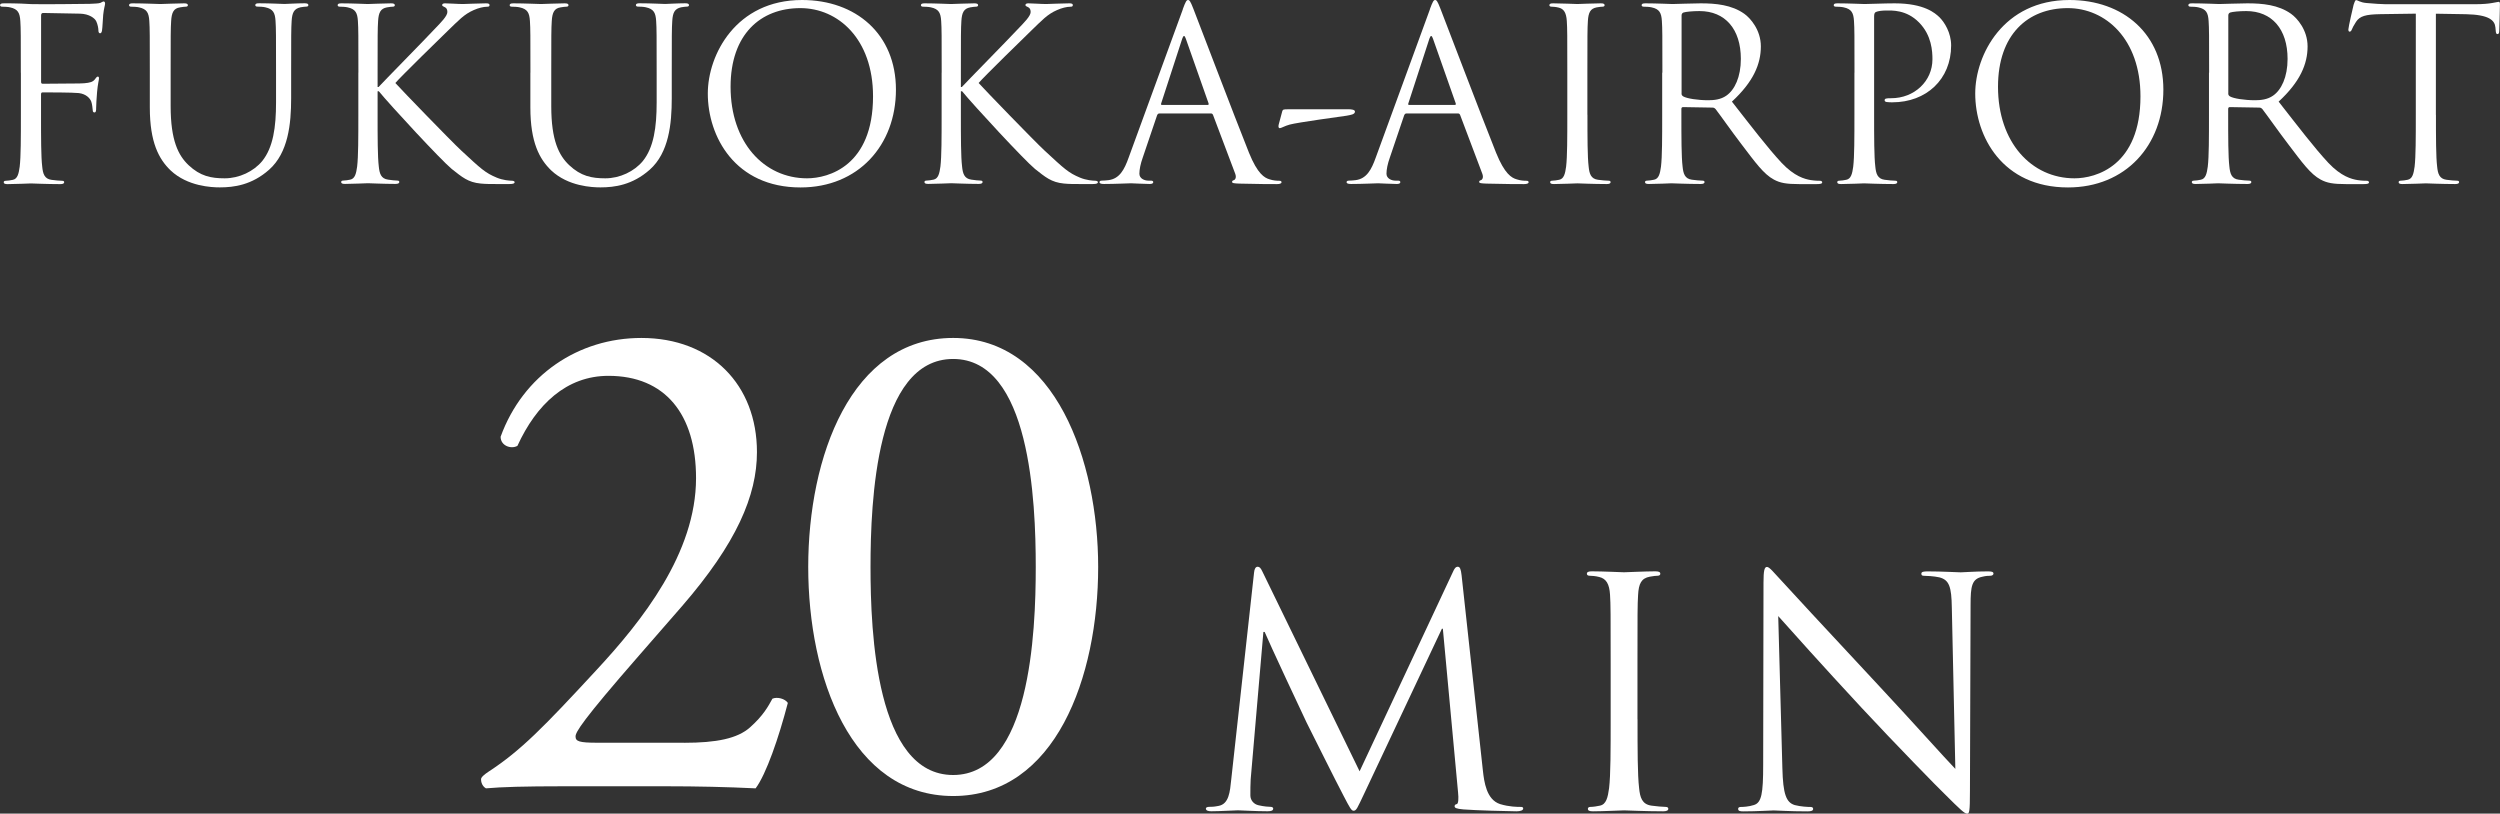 <?xml version="1.0" encoding="UTF-8"?>
<svg id="Layer_2" xmlns="http://www.w3.org/2000/svg" viewBox="0 0 397.32 129.3">
  <rect x="0" y="0" width="397.32" height="129.3" fill="#333333" stroke="none"/>
  <defs>
    <style>
      .cls-1 {
        fill: #fff;
      }
    </style>
  </defs>
  <g id="Header__x26__Footer">
    <g>
      <g>
        <path class="cls-1" d="M108.74,118.05c5.12,0,8.46-.67,10.46-2.45,2.12-1.89,2.89-3.34,3.56-4.56.78-.33,2,0,2.45.67-1.45,5.57-3.45,11.35-5.12,13.58-4.56-.22-9.24-.33-14.36-.33h-16.14c-6.23,0-9.91.11-12.36.33-.22-.11-.78-.56-.78-1.45,0-.33.56-.78,1.22-1.22,5.12-3.34,8.79-7.12,17.03-16.03,7.35-7.9,15.92-18.7,15.92-30.61,0-10.13-4.9-16.25-13.92-16.25-6.68,0-11.46,4.56-14.47,11.13-1,.56-2.67,0-2.67-1.45,3.56-9.8,12.36-15.7,22.37-15.7,11.13,0,18.37,7.46,18.37,18.14,0,6.9-3.23,14.47-11.91,24.49l-6.79,7.79c-9.13,10.46-10.13,12.24-10.13,12.91,0,.78.56,1,3.45,1h13.8Z"/>
        <path class="cls-1" d="M174.53,90.11c0,17.48-6.79,36.4-23.04,36.4s-23.04-18.92-23.04-36.4,6.79-36.4,23.04-36.4,23.04,19.59,23.04,36.4ZM138.35,90.11c0,10.46.89,33.06,13.13,33.06s13.13-22.6,13.13-33.06-.89-33.06-13.13-33.06-13.13,22.6-13.13,33.06Z"/>
      </g>
      <g>
        <path class="cls-1" d="M3.31,11.55c0-5.93,0-6.99-.08-8.21-.08-1.29-.38-1.9-1.63-2.17-.3-.08-.95-.11-1.29-.11-.15,0-.3-.08-.3-.23,0-.23.19-.3.61-.3.87,0,1.9,0,2.74.04l1.56.08c.76.04,8.47,0,9.35-.04.72-.04,1.33-.04,1.67-.15.23-.08.38-.23.53-.23s.23.15.23.34c0,.27-.19.72-.3,1.79-.04.38-.11,2.05-.19,2.51-.04.19-.11.42-.3.42s-.27-.19-.27-.46c0-.3-.11-.95-.34-1.44s-1.1-1.18-2.58-1.22l-5.85-.11c-.23,0-.34.11-.34.42v10.49c0,.23.04.34.27.34l4.86-.04c.65,0,1.18,0,1.71-.04.91-.08,1.41-.19,1.75-.68.15-.19.27-.38.42-.38s.19.11.19.3c0,.23-.19.87-.3,2.13-.08.76-.15,2.28-.15,2.55,0,.34,0,.72-.27.72-.19,0-.27-.15-.27-.34-.04-.38-.08-.91-.23-1.37-.19-.53-.8-1.22-1.98-1.37-.95-.11-5.09-.11-5.74-.11-.19,0-.27.08-.27.34v3.23c0,3.65,0,6.65.19,8.24.11,1.1.34,1.94,1.48,2.09.53.08,1.37.15,1.71.15.23,0,.3.11.3.23,0,.19-.19.3-.61.3-2.09,0-4.48-.11-4.67-.11s-2.58.11-3.72.11c-.42,0-.61-.08-.61-.3,0-.11.08-.23.3-.23.34,0,.8-.08,1.14-.15.76-.15.95-.99,1.1-2.09.19-1.6.19-4.6.19-8.24v-6.69Z"/>
        <path class="cls-1" d="M23.81,11.55c0-5.93,0-6.99-.08-8.21-.08-1.29-.38-1.9-1.63-2.17-.3-.08-.95-.11-1.29-.11-.15,0-.3-.08-.3-.23,0-.23.19-.3.61-.3,1.71,0,4.03.11,4.37.11s2.62-.11,3.76-.11c.42,0,.61.08.61.3,0,.15-.15.23-.3.23-.27,0-.49.04-.95.11-1.03.15-1.33.84-1.41,2.17-.08,1.22-.08,2.28-.08,8.21v5.32c0,5.47,1.22,7.83,2.85,9.38,1.86,1.75,3.57,2.09,5.74,2.09,2.32,0,4.6-1.1,5.96-2.74,1.75-2.17,2.2-5.4,2.2-9.31v-4.75c0-5.93,0-6.99-.08-8.21-.08-1.29-.38-1.9-1.63-2.17-.3-.08-.95-.11-1.29-.11-.15,0-.3-.08-.3-.23,0-.23.19-.3.61-.3,1.71,0,3.8.11,4.03.11.27,0,2.05-.11,3.19-.11.42,0,.61.08.61.3,0,.15-.15.23-.3.23-.27,0-.49.04-.95.11-1.03.23-1.33.84-1.41,2.17-.08,1.22-.08,2.28-.08,8.21v4.07c0,4.1-.46,8.66-3.5,11.36-2.74,2.43-5.58,2.81-7.83,2.81-1.29,0-5.13-.15-7.83-2.7-1.86-1.79-3.3-4.45-3.3-9.99v-5.55Z"/>
        <path class="cls-1" d="M56.96,11.55c0-5.93,0-6.99-.08-8.21-.08-1.29-.38-1.9-1.63-2.17-.3-.08-.95-.11-1.29-.11-.15,0-.3-.08-.3-.23,0-.23.19-.3.61-.3,1.71,0,3.95.11,4.18.11.34,0,2.55-.11,3.69-.11.42,0,.61.08.61.3,0,.15-.15.23-.3.23-.27,0-.49.04-.95.11-1.03.19-1.33.84-1.41,2.17-.08,1.22-.08,2.28-.08,8.21v2.28h.15c.65-.72,7.52-7.71,8.89-9.19,1.06-1.1,2.05-2.09,2.05-2.74,0-.46-.19-.68-.49-.8-.19-.08-.34-.15-.34-.3,0-.19.19-.27.46-.27.76,0,1.94.11,2.85.11.19,0,2.7-.11,3.65-.11.42,0,.57.08.57.27s-.08.27-.38.27c-.57,0-1.37.19-2.13.53-1.56.68-2.39,1.63-4.1,3.27-.95.91-7.56,7.37-8.36,8.32.99,1.1,8.89,9.27,10.45,10.71,3.19,2.96,3.84,3.57,5.66,4.33.99.42,2.09.49,2.36.49s.49.08.49.23c0,.19-.19.3-.84.3h-1.94c-1.06,0-1.79,0-2.62-.08-2.01-.19-2.96-1.03-4.6-2.32-1.71-1.41-9.76-10.11-11.59-12.35h-.19v3.72c0,3.65,0,6.65.19,8.24.11,1.1.34,1.94,1.48,2.09.53.08,1.14.15,1.48.15.23,0,.3.11.3.23,0,.19-.19.3-.61.3-1.86,0-4.07-.11-4.37-.11s-2.51.11-3.65.11c-.42,0-.61-.08-.61-.3,0-.11.08-.23.3-.23.34,0,.8-.08,1.14-.15.76-.15.95-.99,1.1-2.09.19-1.6.19-4.6.19-8.24v-6.69Z"/>
        <path class="cls-1" d="M84.3,11.55c0-5.93,0-6.99-.08-8.21-.08-1.29-.38-1.9-1.63-2.17-.3-.08-.95-.11-1.29-.11-.15,0-.3-.08-.3-.23,0-.23.19-.3.61-.3,1.71,0,4.03.11,4.37.11s2.62-.11,3.76-.11c.42,0,.61.08.61.3,0,.15-.15.23-.3.23-.27,0-.49.04-.95.11-1.03.15-1.33.84-1.41,2.17-.08,1.22-.08,2.28-.08,8.21v5.32c0,5.47,1.22,7.83,2.85,9.38,1.86,1.75,3.57,2.09,5.74,2.09,2.32,0,4.6-1.1,5.96-2.74,1.75-2.17,2.2-5.4,2.2-9.31v-4.75c0-5.93,0-6.99-.08-8.21-.08-1.29-.38-1.9-1.63-2.17-.3-.08-.95-.11-1.29-.11-.15,0-.3-.08-.3-.23,0-.23.19-.3.61-.3,1.71,0,3.8.11,4.03.11.27,0,2.05-.11,3.19-.11.42,0,.61.08.61.3,0,.15-.15.23-.3.23-.27,0-.49.04-.95.11-1.03.23-1.33.84-1.41,2.17-.08,1.22-.08,2.28-.08,8.21v4.07c0,4.1-.46,8.66-3.5,11.36-2.74,2.43-5.58,2.81-7.83,2.81-1.29,0-5.13-.15-7.83-2.7-1.86-1.79-3.31-4.45-3.31-9.99v-5.55Z"/>
        <path class="cls-1" d="M127.46,0c8.55,0,14.93,5.4,14.93,14.25s-6,15.54-15.16,15.54c-10.41,0-14.74-8.09-14.74-14.93,0-6.16,4.48-14.86,14.97-14.86ZM128.26,28.34c3.42,0,10.49-1.98,10.49-13.03,0-9.12-5.55-14.02-11.55-14.02-6.34,0-11.09,4.18-11.09,12.5,0,8.85,5.32,14.55,12.16,14.55Z"/>
        <path class="cls-1" d="M149.66,11.55c0-5.93,0-6.99-.08-8.21-.08-1.29-.38-1.9-1.63-2.17-.3-.08-.95-.11-1.29-.11-.15,0-.3-.08-.3-.23,0-.23.19-.3.61-.3,1.71,0,3.95.11,4.18.11.34,0,2.55-.11,3.69-.11.42,0,.61.08.61.3,0,.15-.15.23-.3.23-.27,0-.49.04-.95.11-1.03.19-1.33.84-1.41,2.17-.08,1.22-.08,2.28-.08,8.21v2.28h.15c.65-.72,7.52-7.71,8.89-9.19,1.06-1.1,2.05-2.09,2.05-2.74,0-.46-.19-.68-.49-.8-.19-.08-.34-.15-.34-.3,0-.19.19-.27.46-.27.76,0,1.94.11,2.85.11.19,0,2.7-.11,3.65-.11.42,0,.57.08.57.27s-.08.27-.38.27c-.57,0-1.37.19-2.13.53-1.56.68-2.39,1.63-4.1,3.27-.95.91-7.56,7.37-8.36,8.32.99,1.1,8.89,9.27,10.45,10.71,3.19,2.96,3.84,3.57,5.66,4.33.99.42,2.09.49,2.36.49s.49.08.49.23c0,.19-.19.3-.84.3h-1.94c-1.06,0-1.79,0-2.62-.08-2.01-.19-2.96-1.03-4.6-2.32-1.71-1.41-9.76-10.11-11.59-12.35h-.19v3.72c0,3.65,0,6.65.19,8.24.11,1.1.34,1.94,1.48,2.09.53.08,1.14.15,1.48.15.23,0,.3.11.3.23,0,.19-.19.3-.61.3-1.86,0-4.07-.11-4.37-.11s-2.51.11-3.65.11c-.42,0-.61-.08-.61-.3,0-.11.08-.23.3-.23.34,0,.8-.08,1.14-.15.76-.15.95-.99,1.1-2.09.19-1.6.19-4.6.19-8.24v-6.69Z"/>
        <path class="cls-1" d="M187.97,1.48c.46-1.25.61-1.48.84-1.48s.38.19.84,1.37c.57,1.44,6.54,17.14,8.85,22.91,1.37,3.38,2.47,3.99,3.27,4.22.57.19,1.14.23,1.52.23.23,0,.38.04.38.23,0,.23-.34.3-.76.3-.57,0-3.34,0-5.96-.08-.72-.04-1.14-.04-1.14-.27,0-.15.11-.23.27-.27.23-.08.46-.42.23-1.03l-3.53-9.35c-.08-.15-.15-.23-.34-.23h-8.17c-.19,0-.3.11-.38.3l-2.28,6.73c-.34.95-.53,1.86-.53,2.55,0,.76.8,1.1,1.44,1.1h.38c.27,0,.38.08.38.23,0,.23-.23.3-.57.3-.91,0-2.55-.11-2.96-.11s-2.51.11-4.29.11c-.49,0-.72-.08-.72-.3,0-.15.15-.23.34-.23.27,0,.8-.04,1.1-.08,1.75-.23,2.51-1.67,3.19-3.57l8.62-23.59ZM191.92,16.68c.19,0,.19-.11.15-.27l-3.61-10.26c-.19-.57-.38-.57-.57,0l-3.34,10.26c-.08.19,0,.27.11.27h7.26Z"/>
        <path class="cls-1" d="M214.2,17.36c.65,0,1.14.08,1.14.38,0,.46-.72.53-1.33.65-1.03.15-7.75,1.06-9.04,1.41-.72.19-1.37.57-1.56.57-.23,0-.27-.23-.19-.57l.57-2.13c.08-.27.23-.3.84-.3h9.58Z"/>
        <path class="cls-1" d="M227.24,1.48c.46-1.25.61-1.48.84-1.48s.38.19.84,1.37c.57,1.44,6.54,17.14,8.85,22.91,1.37,3.38,2.47,3.99,3.27,4.22.57.19,1.14.23,1.52.23.23,0,.38.04.38.23,0,.23-.34.3-.76.3-.57,0-3.34,0-5.96-.08-.72-.04-1.14-.04-1.14-.27,0-.15.11-.23.27-.27.23-.08.46-.42.23-1.03l-3.53-9.35c-.08-.15-.15-.23-.34-.23h-8.17c-.19,0-.3.11-.38.3l-2.28,6.73c-.34.95-.53,1.86-.53,2.55,0,.76.8,1.1,1.44,1.1h.38c.27,0,.38.08.38.23,0,.23-.23.3-.57.3-.91,0-2.55-.11-2.96-.11s-2.51.11-4.29.11c-.49,0-.72-.08-.72-.3,0-.15.15-.23.34-.23.27,0,.8-.04,1.1-.08,1.75-.23,2.51-1.67,3.19-3.57l8.62-23.59ZM231.2,16.68c.19,0,.19-.11.15-.27l-3.61-10.26c-.19-.57-.38-.57-.57,0l-3.34,10.26c-.08.19,0,.27.11.27h7.26Z"/>
        <path class="cls-1" d="M252.29,18.24c0,3.65,0,6.65.19,8.24.11,1.1.34,1.94,1.48,2.09.53.08,1.37.15,1.71.15.23,0,.3.11.3.23,0,.19-.19.3-.61.3-2.09,0-4.48-.11-4.67-.11s-2.58.11-3.72.11c-.42,0-.61-.08-.61-.3,0-.11.08-.23.3-.23.34,0,.8-.08,1.14-.15.76-.15.95-.99,1.1-2.09.19-1.6.19-4.6.19-8.24v-6.69c0-5.93,0-6.99-.08-8.21-.08-1.29-.46-1.94-1.29-2.13-.42-.11-.91-.15-1.18-.15-.15,0-.3-.08-.3-.23,0-.23.19-.3.61-.3,1.25,0,3.65.11,3.84.11s2.58-.11,3.72-.11c.42,0,.61.08.61.3,0,.15-.15.23-.3.23-.27,0-.49.04-.95.11-1.03.19-1.33.84-1.41,2.17-.08,1.22-.08,2.28-.08,8.21v6.69Z"/>
        <path class="cls-1" d="M264.2,11.55c0-5.93,0-6.99-.08-8.21-.08-1.29-.38-1.9-1.63-2.17-.3-.08-.95-.11-1.29-.11-.15,0-.3-.08-.3-.23,0-.23.19-.3.61-.3,1.71,0,4.1.11,4.29.11.42,0,3.3-.11,4.48-.11,2.39,0,4.94.23,6.95,1.67.95.68,2.62,2.55,2.62,5.17,0,2.81-1.18,5.62-4.6,8.78,3.12,3.99,5.7,7.37,7.9,9.73,2.05,2.17,3.69,2.58,4.63,2.74.72.11,1.25.11,1.48.11.19,0,.34.11.34.23,0,.23-.23.3-.91.3h-2.7c-2.13,0-3.08-.19-4.07-.72-1.63-.87-2.96-2.74-5.13-5.59-1.6-2.09-3.38-4.64-4.14-5.62-.15-.15-.27-.23-.49-.23l-4.67-.08c-.19,0-.27.11-.27.3v.91c0,3.65,0,6.65.19,8.24.11,1.1.34,1.94,1.48,2.09.53.08,1.37.15,1.71.15.23,0,.3.11.3.23,0,.19-.19.3-.61.3-2.09,0-4.48-.11-4.67-.11-.04,0-2.43.11-3.57.11-.42,0-.61-.08-.61-.3,0-.11.08-.23.3-.23.34,0,.8-.08,1.14-.15.76-.15.95-.99,1.1-2.09.19-1.6.19-4.6.19-8.24v-6.69ZM267.24,14.86c0,.19.08.34.27.46.57.34,2.32.61,3.99.61.91,0,1.98-.11,2.85-.72,1.33-.91,2.32-2.96,2.32-5.85,0-4.75-2.51-7.6-6.57-7.6-1.14,0-2.17.11-2.55.23-.19.08-.3.23-.3.46v12.42Z"/>
        <path class="cls-1" d="M294.73,11.55c0-5.93,0-6.99-.08-8.21-.08-1.29-.38-1.9-1.63-2.17-.3-.08-.95-.11-1.29-.11-.15,0-.3-.08-.3-.23,0-.23.19-.3.61-.3,1.71,0,3.99.11,4.29.11.84,0,3.04-.11,4.79-.11,4.75,0,6.46,1.6,7.07,2.17.84.8,1.9,2.51,1.9,4.52,0,5.4-3.95,9.04-9.35,9.04-.19,0-.61,0-.8-.04-.19,0-.42-.08-.42-.27,0-.3.23-.34,1.03-.34,3.69,0,6.57-2.7,6.57-6.19,0-1.25-.11-3.8-2.13-5.85-2.01-2.05-4.33-1.9-5.21-1.9-.65,0-1.29.08-1.63.23-.23.08-.3.34-.3.72v15.62c0,3.65,0,6.65.19,8.24.11,1.1.34,1.94,1.48,2.09.53.08,1.37.15,1.71.15.23,0,.3.11.3.23,0,.19-.19.3-.61.3-2.09,0-4.48-.11-4.67-.11-.11,0-2.51.11-3.65.11-.42,0-.61-.08-.61-.3,0-.11.08-.23.3-.23.34,0,.8-.08,1.14-.15.76-.15.95-.99,1.1-2.09.19-1.6.19-4.6.19-8.24v-6.69Z"/>
        <path class="cls-1" d="M328.89,0c8.55,0,14.93,5.4,14.93,14.25s-6,15.54-15.16,15.54c-10.41,0-14.74-8.09-14.74-14.93,0-6.16,4.48-14.86,14.97-14.86ZM329.69,28.34c3.42,0,10.49-1.98,10.49-13.03,0-9.12-5.55-14.02-11.55-14.02-6.34,0-11.09,4.18-11.09,12.5,0,8.85,5.32,14.55,12.16,14.55Z"/>
        <path class="cls-1" d="M351.09,11.55c0-5.93,0-6.99-.08-8.21-.08-1.29-.38-1.9-1.63-2.17-.3-.08-.95-.11-1.29-.11-.15,0-.3-.08-.3-.23,0-.23.19-.3.61-.3,1.71,0,4.1.11,4.29.11.42,0,3.31-.11,4.48-.11,2.39,0,4.94.23,6.95,1.67.95.68,2.62,2.55,2.62,5.17,0,2.81-1.18,5.62-4.6,8.78,3.12,3.99,5.7,7.37,7.9,9.73,2.05,2.17,3.69,2.58,4.64,2.74.72.11,1.25.11,1.48.11.19,0,.34.11.34.23,0,.23-.23.3-.91.3h-2.7c-2.13,0-3.08-.19-4.07-.72-1.63-.87-2.96-2.74-5.13-5.59-1.6-2.09-3.38-4.64-4.14-5.62-.15-.15-.27-.23-.49-.23l-4.67-.08c-.19,0-.27.11-.27.3v.91c0,3.65,0,6.65.19,8.24.11,1.1.34,1.94,1.48,2.09.53.08,1.37.15,1.71.15.23,0,.3.11.3.23,0,.19-.19.3-.61.3-2.09,0-4.48-.11-4.67-.11-.04,0-2.43.11-3.57.11-.42,0-.61-.08-.61-.3,0-.11.08-.23.3-.23.34,0,.8-.08,1.14-.15.76-.15.95-.99,1.1-2.09.19-1.6.19-4.6.19-8.24v-6.69ZM354.13,14.86c0,.19.08.34.27.46.57.34,2.32.61,3.99.61.91,0,1.98-.11,2.85-.72,1.33-.91,2.32-2.96,2.32-5.85,0-4.75-2.51-7.6-6.57-7.6-1.14,0-2.17.11-2.55.23-.19.08-.3.23-.3.46v12.42Z"/>
        <path class="cls-1" d="M387.14,18.24c0,3.65,0,6.65.19,8.24.11,1.1.34,1.94,1.48,2.09.53.08,1.37.15,1.71.15.23,0,.3.11.3.23,0,.19-.19.3-.61.3-2.09,0-4.48-.11-4.67-.11s-2.58.11-3.72.11c-.42,0-.61-.08-.61-.3,0-.11.08-.23.3-.23.34,0,.8-.08,1.14-.15.76-.15.95-.99,1.1-2.09.19-1.6.19-4.6.19-8.24V2.17l-5.62.08c-2.36.04-3.27.3-3.88,1.22-.42.65-.53.91-.65,1.18-.11.3-.23.38-.38.38-.11,0-.19-.11-.19-.34,0-.38.76-3.65.84-3.95.08-.23.23-.72.38-.72.27,0,.65.38,1.67.46,1.1.11,2.55.19,3,.19h14.25c1.22,0,2.09-.08,2.7-.19.57-.08.91-.19,1.06-.19.19,0,.19.23.19.46,0,1.14-.11,3.76-.11,4.18,0,.34-.11.49-.27.49-.19,0-.27-.11-.3-.65l-.04-.42c-.11-1.14-1.03-2.01-4.67-2.09l-4.79-.08v16.07Z"/>
      </g>
      <g>
        <path class="cls-1" d="M235.67,122.44c.2,1.82.56,4.64,2.73,5.35,1.46.45,2.78.45,3.28.45.25,0,.4.05.4.25,0,.3-.45.45-1.06.45-1.11,0-6.56-.15-8.43-.3-1.16-.1-1.41-.25-1.41-.5,0-.2.1-.3.35-.35s.3-.91.2-1.82l-2.42-26.05h-.15l-12.37,26.25c-1.06,2.22-1.21,2.68-1.67,2.68-.35,0-.61-.5-1.56-2.32-1.31-2.47-5.65-11.21-5.91-11.71-.45-.91-6.11-13.02-6.66-14.39h-.2l-2.02,23.42c-.05.81-.05,1.72-.05,2.57,0,.76.56,1.41,1.31,1.56.86.2,1.62.25,1.92.25.2,0,.4.1.4.25,0,.35-.3.45-.91.45-1.87,0-4.29-.15-4.69-.15-.45,0-2.88.15-4.24.15-.5,0-.86-.1-.86-.45,0-.15.25-.25.5-.25.4,0,.76,0,1.51-.15,1.67-.3,1.82-2.27,2.02-4.19l3.63-32.91c.05-.56.25-.91.56-.91s.5.2.76.76l15.45,31.75,14.84-31.7c.2-.45.4-.81.76-.81s.5.4.61,1.36l3.38,30.99Z"/>
        <path class="cls-1" d="M260.25,114.31c0,4.85,0,8.83.25,10.95.15,1.46.45,2.57,1.97,2.78.71.1,1.82.2,2.27.2.3,0,.4.15.4.3,0,.25-.25.4-.81.4-2.78,0-5.96-.15-6.21-.15s-3.43.15-4.95.15c-.56,0-.81-.1-.81-.4,0-.15.1-.3.4-.3.45,0,1.06-.1,1.51-.2,1.01-.2,1.26-1.31,1.46-2.78.25-2.12.25-6.11.25-10.95v-8.88c0-7.87,0-9.29-.1-10.9-.1-1.72-.61-2.57-1.72-2.83-.56-.15-1.21-.2-1.56-.2-.2,0-.4-.1-.4-.3,0-.3.25-.4.81-.4,1.67,0,4.85.15,5.1.15s3.43-.15,4.95-.15c.56,0,.81.1.81.4,0,.2-.2.3-.4.3-.35,0-.66.05-1.26.15-1.36.25-1.77,1.11-1.87,2.88-.1,1.62-.1,3.03-.1,10.9v8.88Z"/>
        <path class="cls-1" d="M283.27,122.09c.1,4.14.61,5.45,1.97,5.86.96.25,2.07.3,2.52.3.25,0,.4.1.4.3,0,.3-.3.4-.91.4-2.88,0-4.9-.15-5.35-.15s-2.57.15-4.85.15c-.5,0-.81-.05-.81-.4,0-.2.15-.3.4-.3.4,0,1.31-.05,2.07-.3,1.26-.35,1.51-1.82,1.51-6.41l.05-28.92c0-1.97.15-2.52.56-2.52s1.26,1.11,1.77,1.62c.76.86,8.28,8.98,16.05,17.31,5,5.35,10.5,11.51,12.11,13.17l-.56-25.64c-.05-3.28-.4-4.39-1.97-4.8-.91-.2-2.07-.25-2.47-.25-.35,0-.4-.15-.4-.35,0-.3.4-.35,1.01-.35,2.27,0,4.69.15,5.25.15s2.22-.15,4.29-.15c.56,0,.91.05.91.35,0,.2-.2.35-.56.35-.25,0-.61,0-1.21.15-1.67.35-1.87,1.46-1.87,4.49l-.1,29.58c0,3.33-.1,3.58-.45,3.58-.4,0-1.01-.56-3.68-3.23-.56-.5-7.82-7.92-13.17-13.68-5.86-6.31-11.56-12.67-13.17-14.49l.66,24.18Z"/>
      </g>
    </g>
  </g>
</svg>